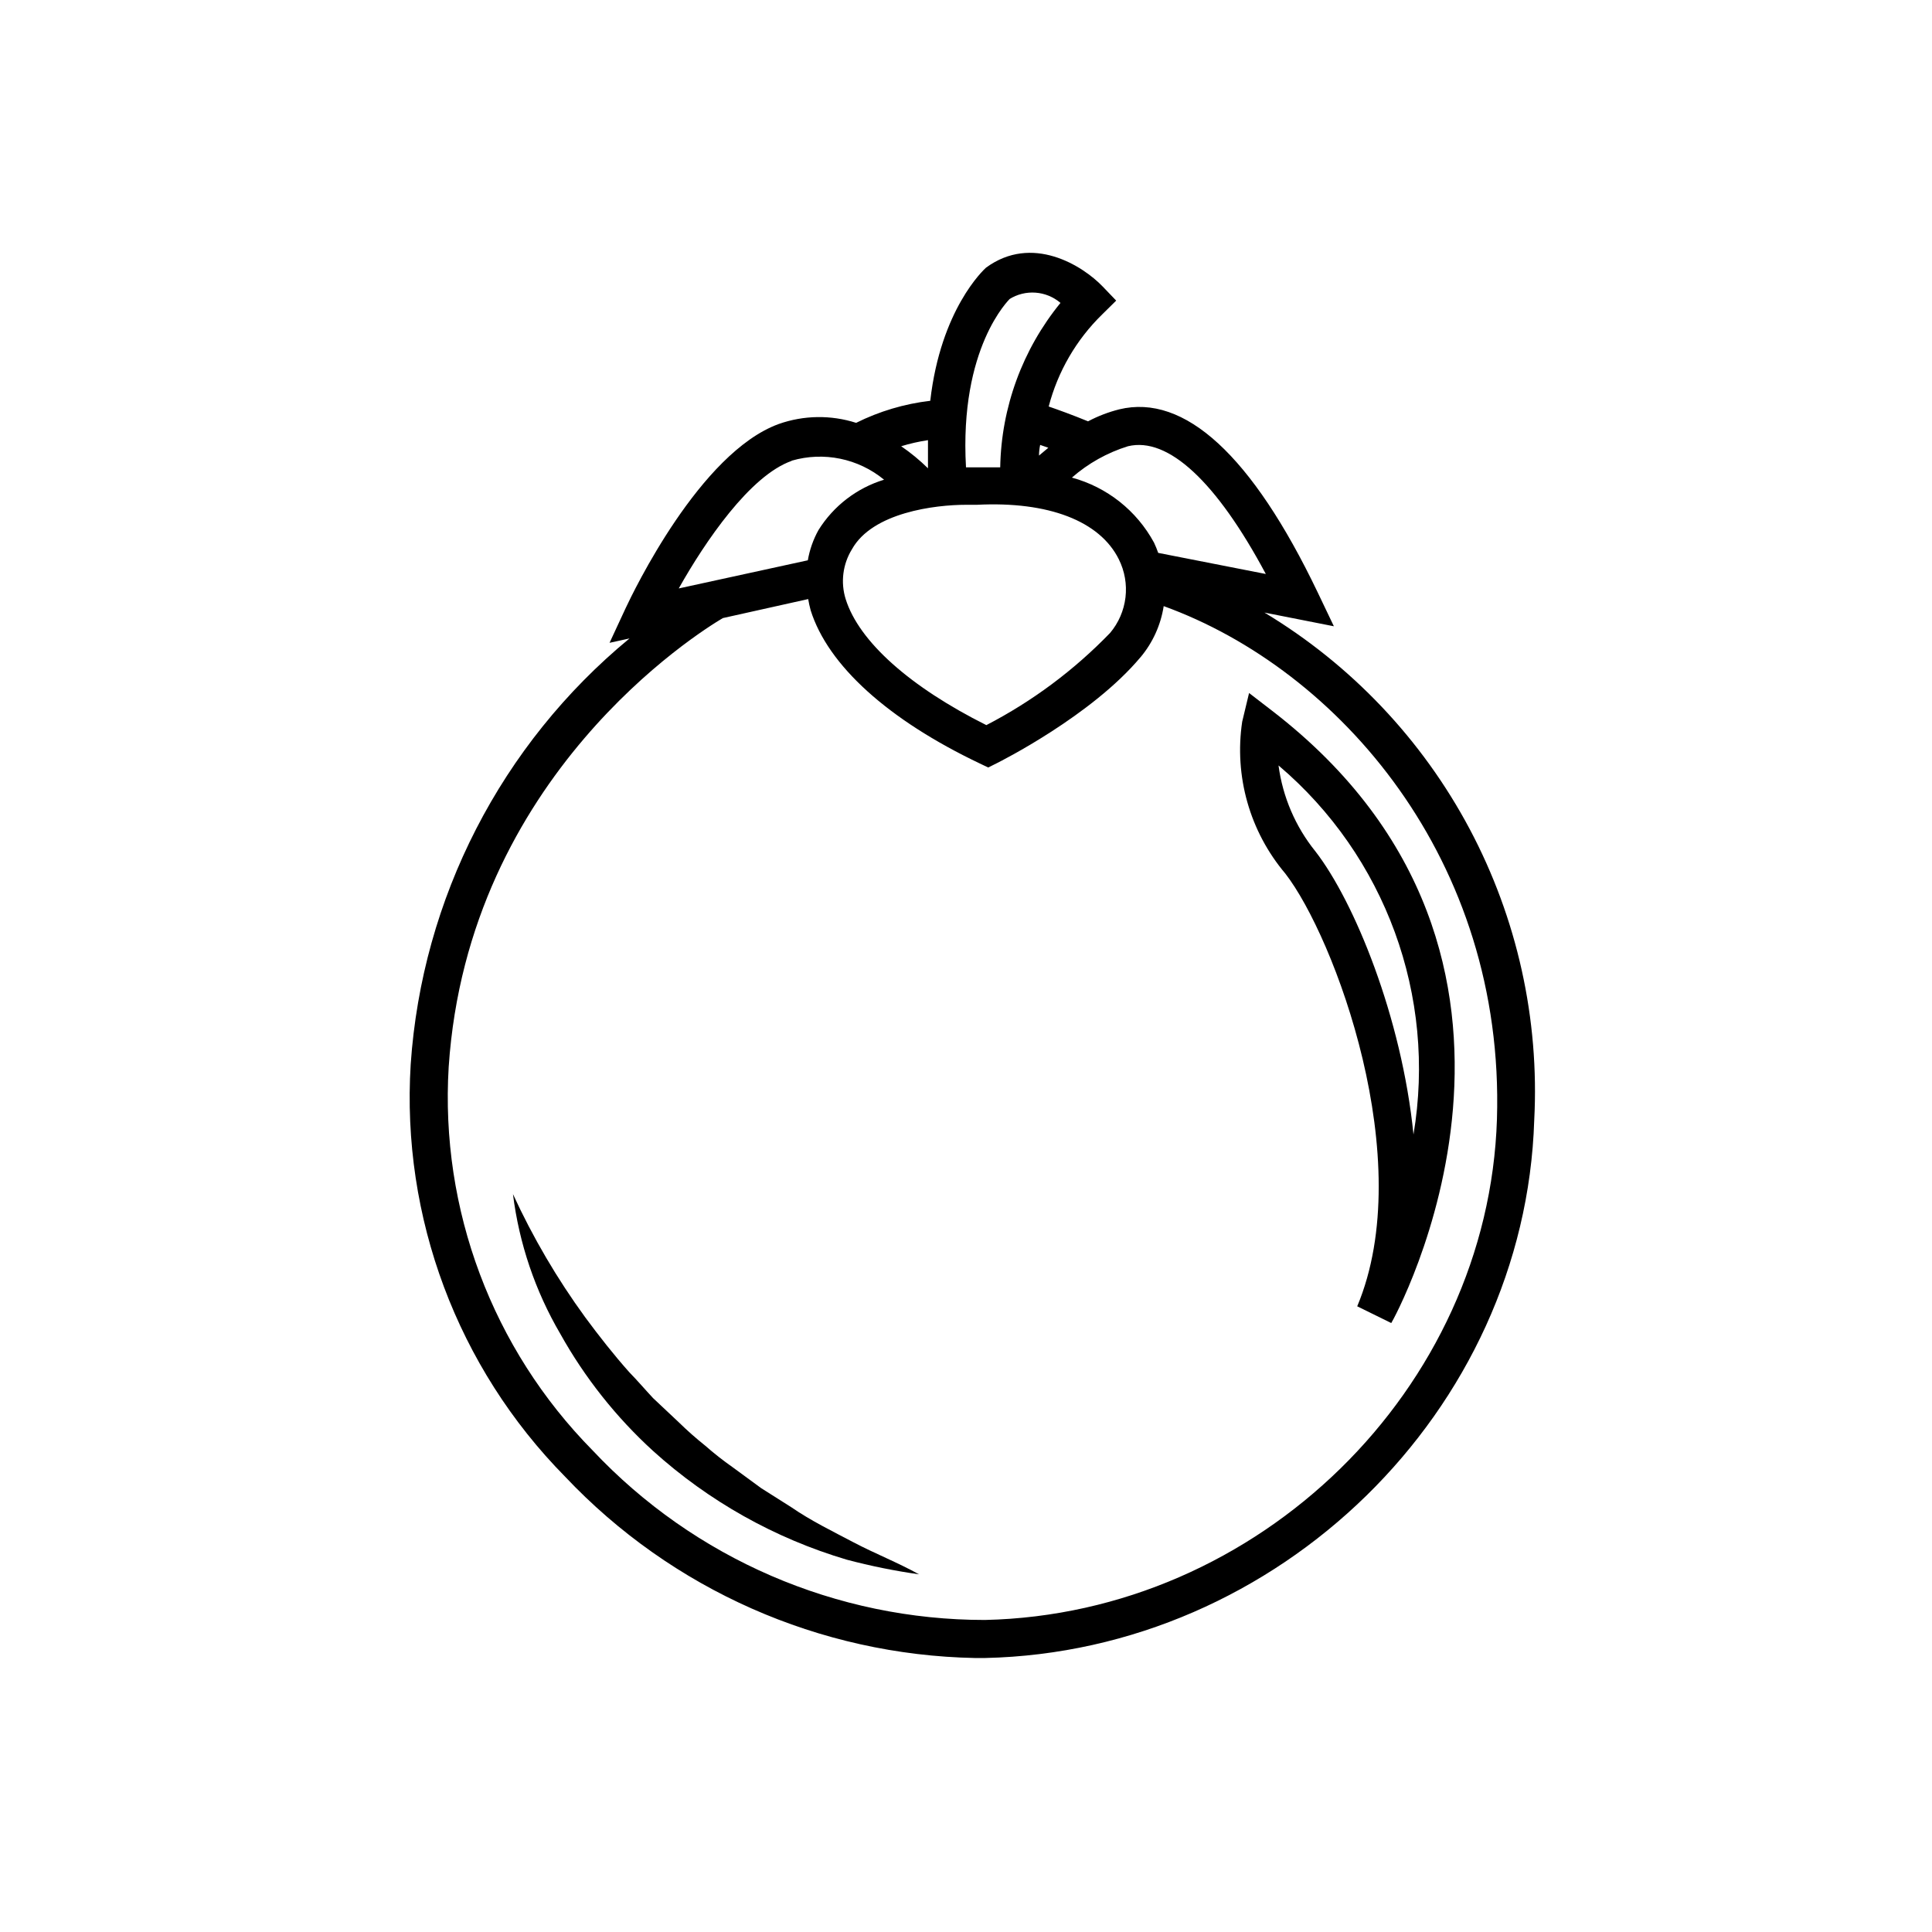 <?xml version="1.0" encoding="UTF-8"?>
<!-- Uploaded to: SVG Repo, www.svgrepo.com, Generator: SVG Repo Mixer Tools -->
<svg fill="#000000" width="800px" height="800px" version="1.1" viewBox="144 144 512 512" xmlns="http://www.w3.org/2000/svg">
 <g>
  <path d="m479.1 306.34 18.391 3.629-4.332-9.07c-17.383-36.273-35.266-52.598-52.547-48.418l-0.004 0.004c-2.871 0.719-5.644 1.785-8.262 3.172-4.18-1.715-7.809-3.023-10.43-3.93 2.414-9.262 7.309-17.695 14.156-24.383l3.731-3.68-3.527-3.68c-5.391-5.644-18.793-14.008-30.984-5.039-0.605 0.555-11.992 11.035-14.762 35.266v0.004c-6.84 0.801-13.484 2.777-19.648 5.844-6.688-2.137-13.887-2.031-20.504 0.305-20.91 7.606-38.594 44.586-40.559 48.77l-4.281 9.219 5.289-1.16c-34.016 28.051-54.988 68.867-57.988 112.86-2.504 40.582 12.371 80.312 40.91 109.27 28.293 29.945 67.434 47.262 108.62 48.066h2.668c77.84-1.715 143.13-65.496 145.55-142.53 1.395-26.797-4.519-53.469-17.109-77.164-12.594-23.691-31.391-43.52-54.379-57.355zm-36.172-44.082c10.629-2.57 23.477 9.422 36.527 33.855l-28.516-5.594h-0.004c-0.32-0.926-0.691-1.832-1.109-2.719-4.594-8.477-12.457-14.703-21.762-17.23 4.316-3.781 9.379-6.613 14.859-8.312zm-42.926 15.516h2.922c18.895-0.957 32.547 4.281 37.586 14.461h-0.004c1.559 3.121 2.168 6.629 1.758 10.094-0.414 3.465-1.828 6.734-4.074 9.402-9.535 9.871-20.613 18.125-32.797 24.434-20.152-10.078-33.754-22.117-37.281-33.402h-0.004c-1.375-4.434-0.77-9.246 1.664-13.199 5.441-9.773 22.066-11.789 30.23-11.789zm21.816-15.113-2.469 2.066c0-0.875 0.102-1.812 0.301-2.82zm-10.379-39.348h-0.004c4.254-2.699 9.77-2.309 13.605 0.957-10.062 12.324-15.691 27.672-15.973 43.578h-6.348-2.719c-1.816-31.789 11.434-44.434 11.688-44.738zm-21.516 37.332v7.457c-2.191-2.152-4.566-4.109-7.102-5.844 2.324-0.711 4.699-1.25 7.102-1.613zm-36.125 5.441h0.004c8.492-2.473 17.656-0.586 24.484 5.039-7.219 2.203-13.391 6.945-17.383 13.352-1.383 2.492-2.336 5.199-2.82 8.008l-34.207 7.457c7-12.445 18.891-29.926 29.926-33.805zm186.91 174.47c-2.266 71.594-63.125 131.14-135.68 132.75-39.379 0.02-77.012-16.246-103.98-44.938-26.562-26.926-40.43-63.871-38.141-101.62 5.141-77.133 66.254-115.17 72.652-118.95l22.621-5.039c0.164 1.004 0.383 1.996 0.652 2.973 4.586 14.609 20.504 29.02 44.84 40.605l2.215 1.059 2.215-1.109c1.008-0.504 25.191-12.645 38.137-28.113l0.008 0.004c3.246-3.871 5.371-8.559 6.144-13.551 46.453 16.824 90.434 67.309 88.316 135.93z"/>
  <path d="m353.7 543.43-7.961-5.039-7.559-5.543c-2.535-1.777-4.977-3.695-7.305-5.742-2.438-1.945-4.777-4.012-7.004-6.195l-6.801-6.398c-2.117-2.266-4.133-4.637-6.297-6.852-4.133-4.637-7.961-9.523-11.688-14.559v-0.004c-7.449-10.219-13.863-21.156-19.145-32.645 1.625 13.066 5.891 25.664 12.543 37.027 6.473 11.602 14.777 22.082 24.586 31.035 14.742 13.328 32.285 23.176 51.34 28.82 6.297 1.668 12.691 2.965 19.145 3.879-5.742-3.176-11.688-5.492-17.332-8.465-5.641-2.973-11.336-5.742-16.523-9.32z"/>
  <path d="m481.16 332.39-6.144-4.734-1.812 7.559-0.004-0.004c-2.172 14.457 1.996 29.145 11.434 40.305 13 16.777 35.266 76.023 19.043 114.67l9.02 4.434c0.555-0.703 53.555-96.629-31.535-162.23zm37.434 112.3c-3.125-31.188-15.719-61.816-25.996-75.066l-0.004-0.004c-5.285-6.551-8.664-14.426-9.773-22.77 28.324 24.012 41.918 61.164 35.77 97.789z"/>
 </g>
</svg>